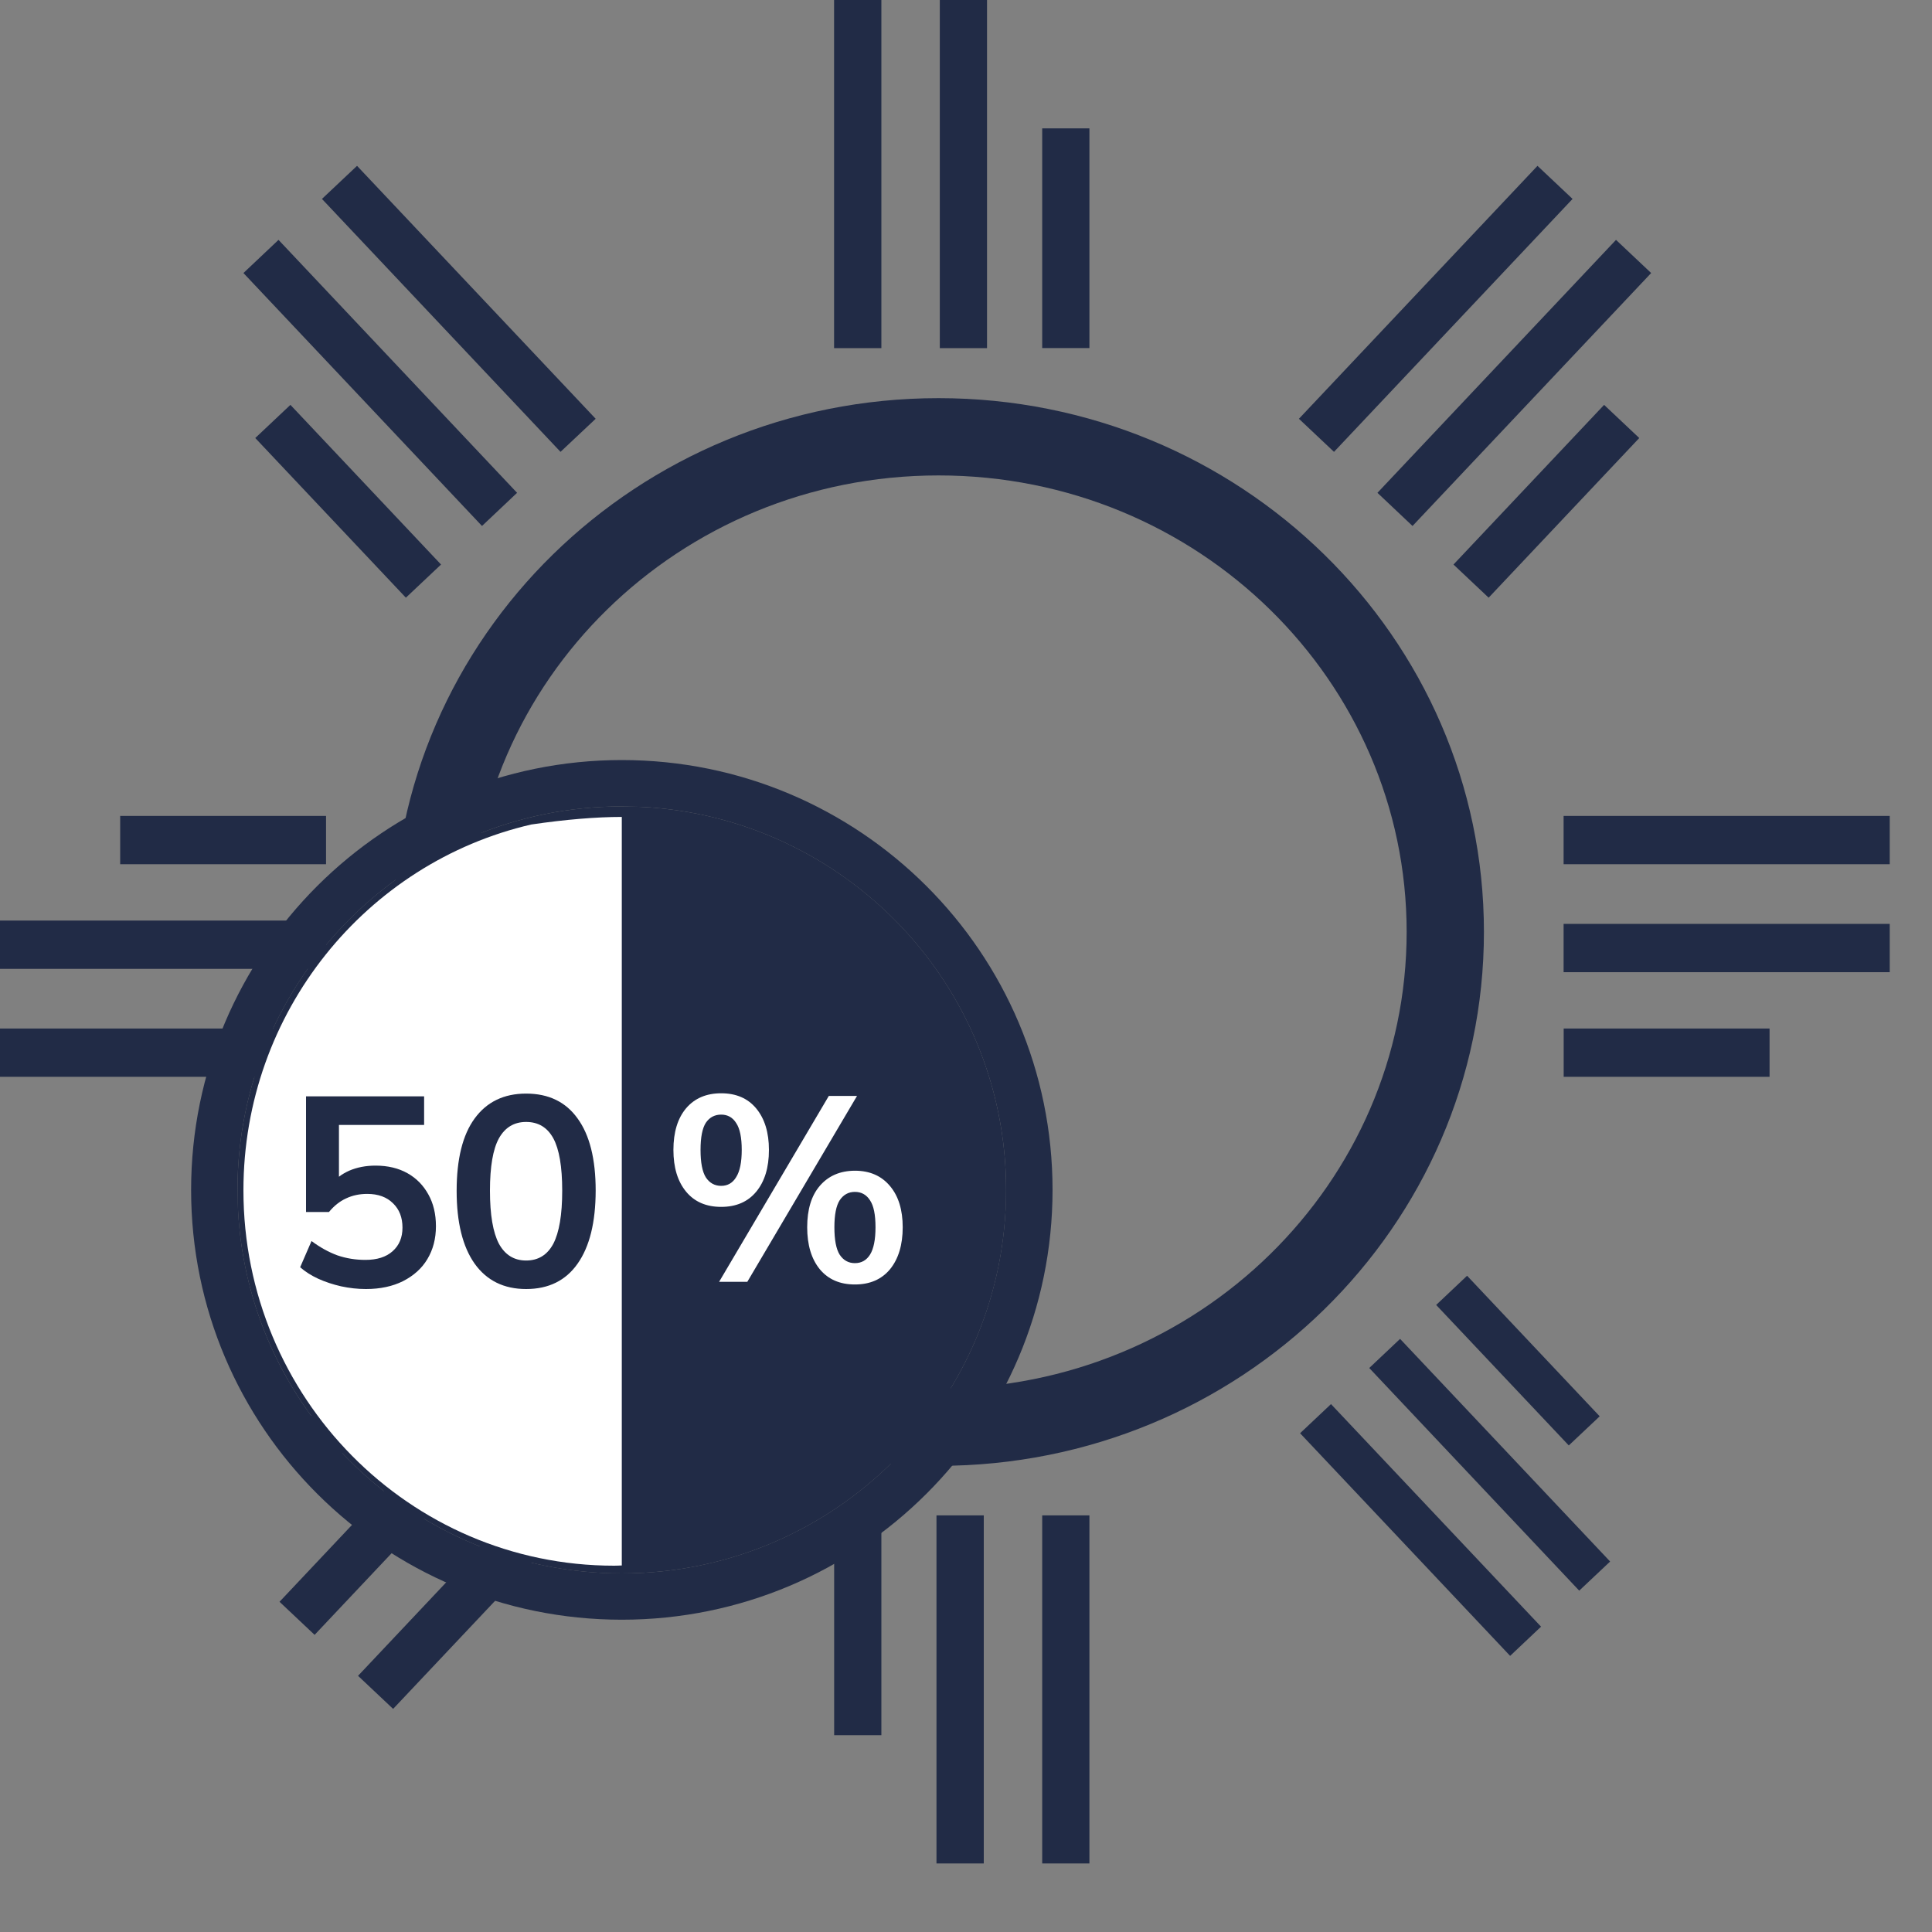 <svg width="25" height="25" viewBox="0 0 25 25" fill="none" xmlns="http://www.w3.org/2000/svg">
<rect x="0" y="0" width="25" height="25" fill="#808080" stroke="none"/>
<path d="M18.202 12.059C18.202 8.817 15.511 6.152 12.145 6.152C8.779 6.152 6.087 8.817 6.087 12.059C6.087 15.302 8.779 17.968 12.145 17.968V18.968L11.781 18.958C8.053 18.773 5.087 15.755 5.087 12.059C5.087 8.245 8.247 5.152 12.145 5.152C16.043 5.152 19.202 8.245 19.202 12.059C19.202 15.874 16.043 18.968 12.145 18.968V17.968C15.511 17.968 18.202 15.302 18.202 12.059Z" fill="#212B46"/>
<path d="M14.097 1.661H13.486V4.504H14.097V1.661Z" fill="#212B46"/>
<path d="M12.772 0H12.161V4.505H12.772V0Z" fill="#212B46"/>
<path d="M11.405 0H10.793V4.505H11.405V0Z" fill="#212B46"/>
<path d="M22.898 13.934V13.309L20.234 13.309V13.934L22.898 13.934Z" fill="#212B46"/>
<path d="M24.453 12.58V11.955L20.233 11.955V12.58L24.453 12.58Z" fill="#212B46"/>
<path d="M24.453 11.183V10.558L20.233 10.558V11.183L24.453 11.183Z" fill="#212B46"/>
<path d="M21.212 5.668L20.757 5.239L18.808 7.305L19.263 7.734L21.212 5.668Z" fill="#212B46"/>
<path d="M21.366 3.533L20.911 3.104L17.824 6.377L18.278 6.806L21.366 3.533Z" fill="#212B46"/>
<path d="M20.349 2.574L19.895 2.146L16.808 5.419L17.262 5.847L20.349 2.574Z" fill="#212B46"/>
<path d="M10.794 22.453L11.405 22.453L11.405 19.61L10.794 19.61L10.794 22.453Z" fill="#212B46"/>
<path d="M12.118 24.113L12.73 24.113L12.73 19.609L12.118 19.609L12.118 24.113Z" fill="#212B46"/>
<path d="M13.486 24.113L14.097 24.113L14.097 19.609L13.486 19.609L13.486 24.113Z" fill="#212B46"/>
<path d="M1.555 10.558V11.183L4.219 11.183V10.558L1.555 10.558Z" fill="#212B46"/>
<path d="M0 11.912L0 12.537L4.22 12.537V11.912L0 11.912Z" fill="#212B46"/>
<path d="M0 13.309L0 13.934L4.22 13.934V13.309L0 13.309Z" fill="#212B46"/>
<path d="M3.771 18.591L4.225 19.02L6.174 16.954L5.719 16.526L3.771 18.591Z" fill="#212B46"/>
<path d="M3.617 20.727L4.071 21.155L7.158 17.882L6.704 17.453L3.617 20.727Z" fill="#212B46"/>
<path d="M4.633 21.685L5.087 22.113L8.175 18.84L7.72 18.412L4.633 21.685Z" fill="#212B46"/>
<path d="M20.7 18.327L20.3 18.704L18.584 16.886L18.984 16.508L20.7 18.327Z" fill="#212B46"/>
<path d="M20.835 20.206L20.435 20.583L17.718 17.702L18.117 17.325L20.835 20.206Z" fill="#212B46"/>
<path d="M19.941 21.049L19.541 21.427L16.823 18.546L17.223 18.169L19.941 21.049Z" fill="#212B46"/>
<path d="M3.303 5.668L3.758 5.239L5.707 7.305L5.252 7.734L3.303 5.668Z" fill="#212B46"/>
<path d="M3.15 3.533L3.604 3.104L6.691 6.377L6.237 6.806L3.15 3.533Z" fill="#212B46"/>
<path d="M4.166 2.574L4.62 2.146L7.708 5.419L7.253 5.847L4.166 2.574Z" fill="#212B46"/>
<circle cx="8.424" cy="15.776" r="3.622" fill="white" stroke="#212B46" stroke-width="0.8"/>
<path d="M7.997 14.883C8.177 14.883 8.315 14.949 8.411 15.082C8.507 15.215 8.555 15.409 8.555 15.663C8.555 15.917 8.507 16.113 8.411 16.25C8.315 16.386 8.177 16.453 7.997 16.453C7.818 16.453 7.68 16.386 7.583 16.25C7.487 16.113 7.438 15.918 7.438 15.665C7.438 15.41 7.487 15.215 7.583 15.082C7.68 14.95 7.818 14.883 7.997 14.883ZM10.224 15.52C10.347 15.52 10.443 15.562 10.512 15.646C10.582 15.728 10.617 15.841 10.617 15.983C10.617 16.128 10.581 16.242 10.512 16.327C10.443 16.411 10.347 16.453 10.224 16.453C10.102 16.453 10.005 16.411 9.936 16.327C9.867 16.242 9.833 16.128 9.833 15.983C9.833 15.838 9.867 15.724 9.936 15.643C10.007 15.56 10.103 15.52 10.224 15.52ZM9.341 16.432H9.109L10.01 14.904H10.242L9.341 16.432ZM10.224 15.693C10.171 15.693 10.129 15.716 10.099 15.762C10.07 15.807 10.055 15.881 10.055 15.983C10.055 16.087 10.07 16.162 10.099 16.208C10.129 16.254 10.171 16.277 10.224 16.277C10.277 16.277 10.319 16.254 10.348 16.208C10.378 16.16 10.393 16.086 10.393 15.983C10.393 15.881 10.379 15.807 10.348 15.762C10.319 15.716 10.277 15.693 10.224 15.693ZM7.997 15.111C7.9 15.111 7.827 15.155 7.778 15.242C7.73 15.329 7.707 15.47 7.707 15.663C7.707 15.857 7.73 15.999 7.778 16.09C7.827 16.179 7.9 16.224 7.997 16.224C8.095 16.224 8.168 16.179 8.215 16.09C8.263 15.999 8.288 15.857 8.288 15.663C8.288 15.47 8.263 15.329 8.215 15.242C8.168 15.155 8.095 15.111 7.997 15.111ZM9.126 14.883C9.249 14.883 9.345 14.925 9.415 15.009C9.484 15.093 9.518 15.206 9.518 15.349C9.518 15.493 9.484 15.607 9.415 15.691C9.345 15.774 9.249 15.816 9.126 15.816C9.004 15.816 8.908 15.774 8.838 15.691C8.769 15.607 8.735 15.493 8.735 15.349C8.735 15.203 8.769 15.088 8.838 15.006C8.909 14.924 9.005 14.883 9.126 14.883ZM9.126 15.059C9.073 15.059 9.031 15.08 9 15.125C8.972 15.17 8.958 15.245 8.958 15.349C8.958 15.452 8.972 15.527 9 15.573C9.031 15.62 9.073 15.643 9.126 15.643C9.18 15.643 9.221 15.619 9.25 15.571C9.28 15.524 9.295 15.45 9.295 15.349C9.295 15.246 9.28 15.173 9.25 15.128C9.221 15.082 9.18 15.059 9.126 15.059Z" fill="#212B46"/>
<path d="M6.098 16.431L6.839 15.04V15.138H6.029V14.904H7.096V15.112L6.403 16.431H6.098Z" fill="#212B46"/>
<path d="M13.019 15.397C13.019 18.138 10.793 20.36 8.046 20.36C5.299 20.36 3.073 18.138 3.073 15.397C3.073 12.656 5.299 10.435 8.046 10.435C10.793 10.435 13.019 12.656 13.019 15.397Z" fill="#212B46"/>
<path d="M13.019 15.398C13.019 12.743 10.93 10.575 8.302 10.441L8.046 10.435C5.3 10.435 3.073 12.657 3.073 15.398L3.08 15.652C3.208 18.19 5.247 20.224 7.79 20.353L8.046 20.36C10.707 20.359 12.879 18.274 13.012 15.652L13.019 15.398ZM13.62 15.398C13.619 18.471 11.123 20.959 8.046 20.959C4.97 20.959 2.473 18.471 2.473 15.398C2.473 12.324 4.97 9.835 8.046 9.835C11.123 9.835 13.62 12.325 13.62 15.398Z" fill="#212B46"/>
<path d="M8.046 20.257C8.013 20.258 7.98 20.26 7.947 20.26C5.297 20.26 3.15 18.085 3.15 15.403C3.15 13.094 4.742 11.162 6.875 10.669C7.318 10.604 7.716 10.571 8.046 10.571V20.257Z" fill="white"/>
<path d="M11.062 15.149C11.256 15.149 11.407 15.216 11.517 15.348C11.626 15.477 11.681 15.656 11.681 15.881C11.681 16.108 11.626 16.29 11.517 16.424C11.407 16.556 11.256 16.621 11.062 16.621C10.869 16.621 10.718 16.556 10.608 16.424C10.499 16.29 10.445 16.108 10.445 15.881C10.445 15.651 10.499 15.472 10.608 15.345C10.72 15.215 10.871 15.15 11.062 15.149ZM9.67 16.587H9.305L10.725 14.181H11.09L9.67 16.587ZM11.062 15.423C10.979 15.423 10.913 15.46 10.865 15.532C10.82 15.603 10.797 15.719 10.797 15.881C10.797 16.045 10.82 16.163 10.865 16.235C10.913 16.308 10.979 16.345 11.062 16.345C11.147 16.345 11.212 16.308 11.258 16.235C11.305 16.16 11.329 16.042 11.329 15.881C11.329 15.719 11.306 15.603 11.258 15.532C11.212 15.46 11.147 15.423 11.062 15.423ZM9.332 14.147C9.525 14.147 9.677 14.212 9.786 14.344C9.895 14.476 9.95 14.655 9.95 14.88C9.95 15.108 9.895 15.288 9.786 15.42C9.677 15.552 9.525 15.617 9.332 15.617C9.139 15.617 8.987 15.552 8.878 15.42C8.769 15.288 8.714 15.108 8.714 14.88C8.714 14.65 8.769 14.471 8.878 14.341C8.989 14.211 9.141 14.147 9.332 14.147ZM9.332 14.423C9.248 14.423 9.182 14.458 9.134 14.528C9.088 14.599 9.065 14.716 9.065 14.88C9.065 15.044 9.088 15.163 9.134 15.236C9.182 15.308 9.248 15.345 9.332 15.345C9.416 15.345 9.481 15.307 9.526 15.232C9.574 15.156 9.598 15.039 9.598 14.88C9.598 14.719 9.574 14.603 9.526 14.532C9.481 14.46 9.416 14.423 9.332 14.423Z" fill="white"/>
<path d="M5.488 14.557H4.386V15.227C4.425 15.196 4.47 15.171 4.518 15.149C4.62 15.105 4.734 15.083 4.86 15.083C5.018 15.083 5.156 15.116 5.272 15.181C5.388 15.246 5.478 15.338 5.543 15.456C5.608 15.572 5.641 15.709 5.641 15.867C5.641 16.028 5.604 16.17 5.53 16.293C5.458 16.414 5.352 16.508 5.215 16.578C5.081 16.645 4.921 16.68 4.735 16.68C4.628 16.68 4.521 16.668 4.414 16.645C4.309 16.621 4.211 16.589 4.118 16.547C4.027 16.505 3.949 16.455 3.884 16.398L4.031 16.059C4.14 16.14 4.251 16.202 4.365 16.244C4.481 16.284 4.603 16.303 4.728 16.303C4.879 16.303 4.996 16.266 5.08 16.191C5.166 16.115 5.208 16.013 5.208 15.885C5.208 15.755 5.168 15.65 5.086 15.571C5.005 15.49 4.894 15.449 4.752 15.449C4.653 15.449 4.561 15.468 4.477 15.508C4.396 15.545 4.322 15.604 4.257 15.683H3.96V14.187H5.488V14.557ZM6.808 14.151C7.099 14.151 7.321 14.259 7.474 14.473C7.63 14.687 7.708 14.998 7.708 15.407C7.707 15.816 7.63 16.131 7.474 16.352C7.321 16.57 7.099 16.68 6.808 16.68C6.52 16.68 6.298 16.57 6.142 16.352C5.986 16.131 5.909 15.817 5.909 15.41C5.909 14.999 5.986 14.686 6.142 14.473C6.298 14.259 6.52 14.151 6.808 14.151ZM6.808 14.518C6.652 14.518 6.535 14.589 6.456 14.73C6.379 14.87 6.34 15.096 6.34 15.407C6.34 15.719 6.379 15.947 6.456 16.094C6.535 16.238 6.652 16.311 6.808 16.311C6.966 16.311 7.083 16.238 7.16 16.094C7.236 15.947 7.275 15.719 7.275 15.407C7.275 15.096 7.236 14.87 7.16 14.73C7.083 14.589 6.966 14.518 6.808 14.518Z" fill="#212B46"/>
</svg>
